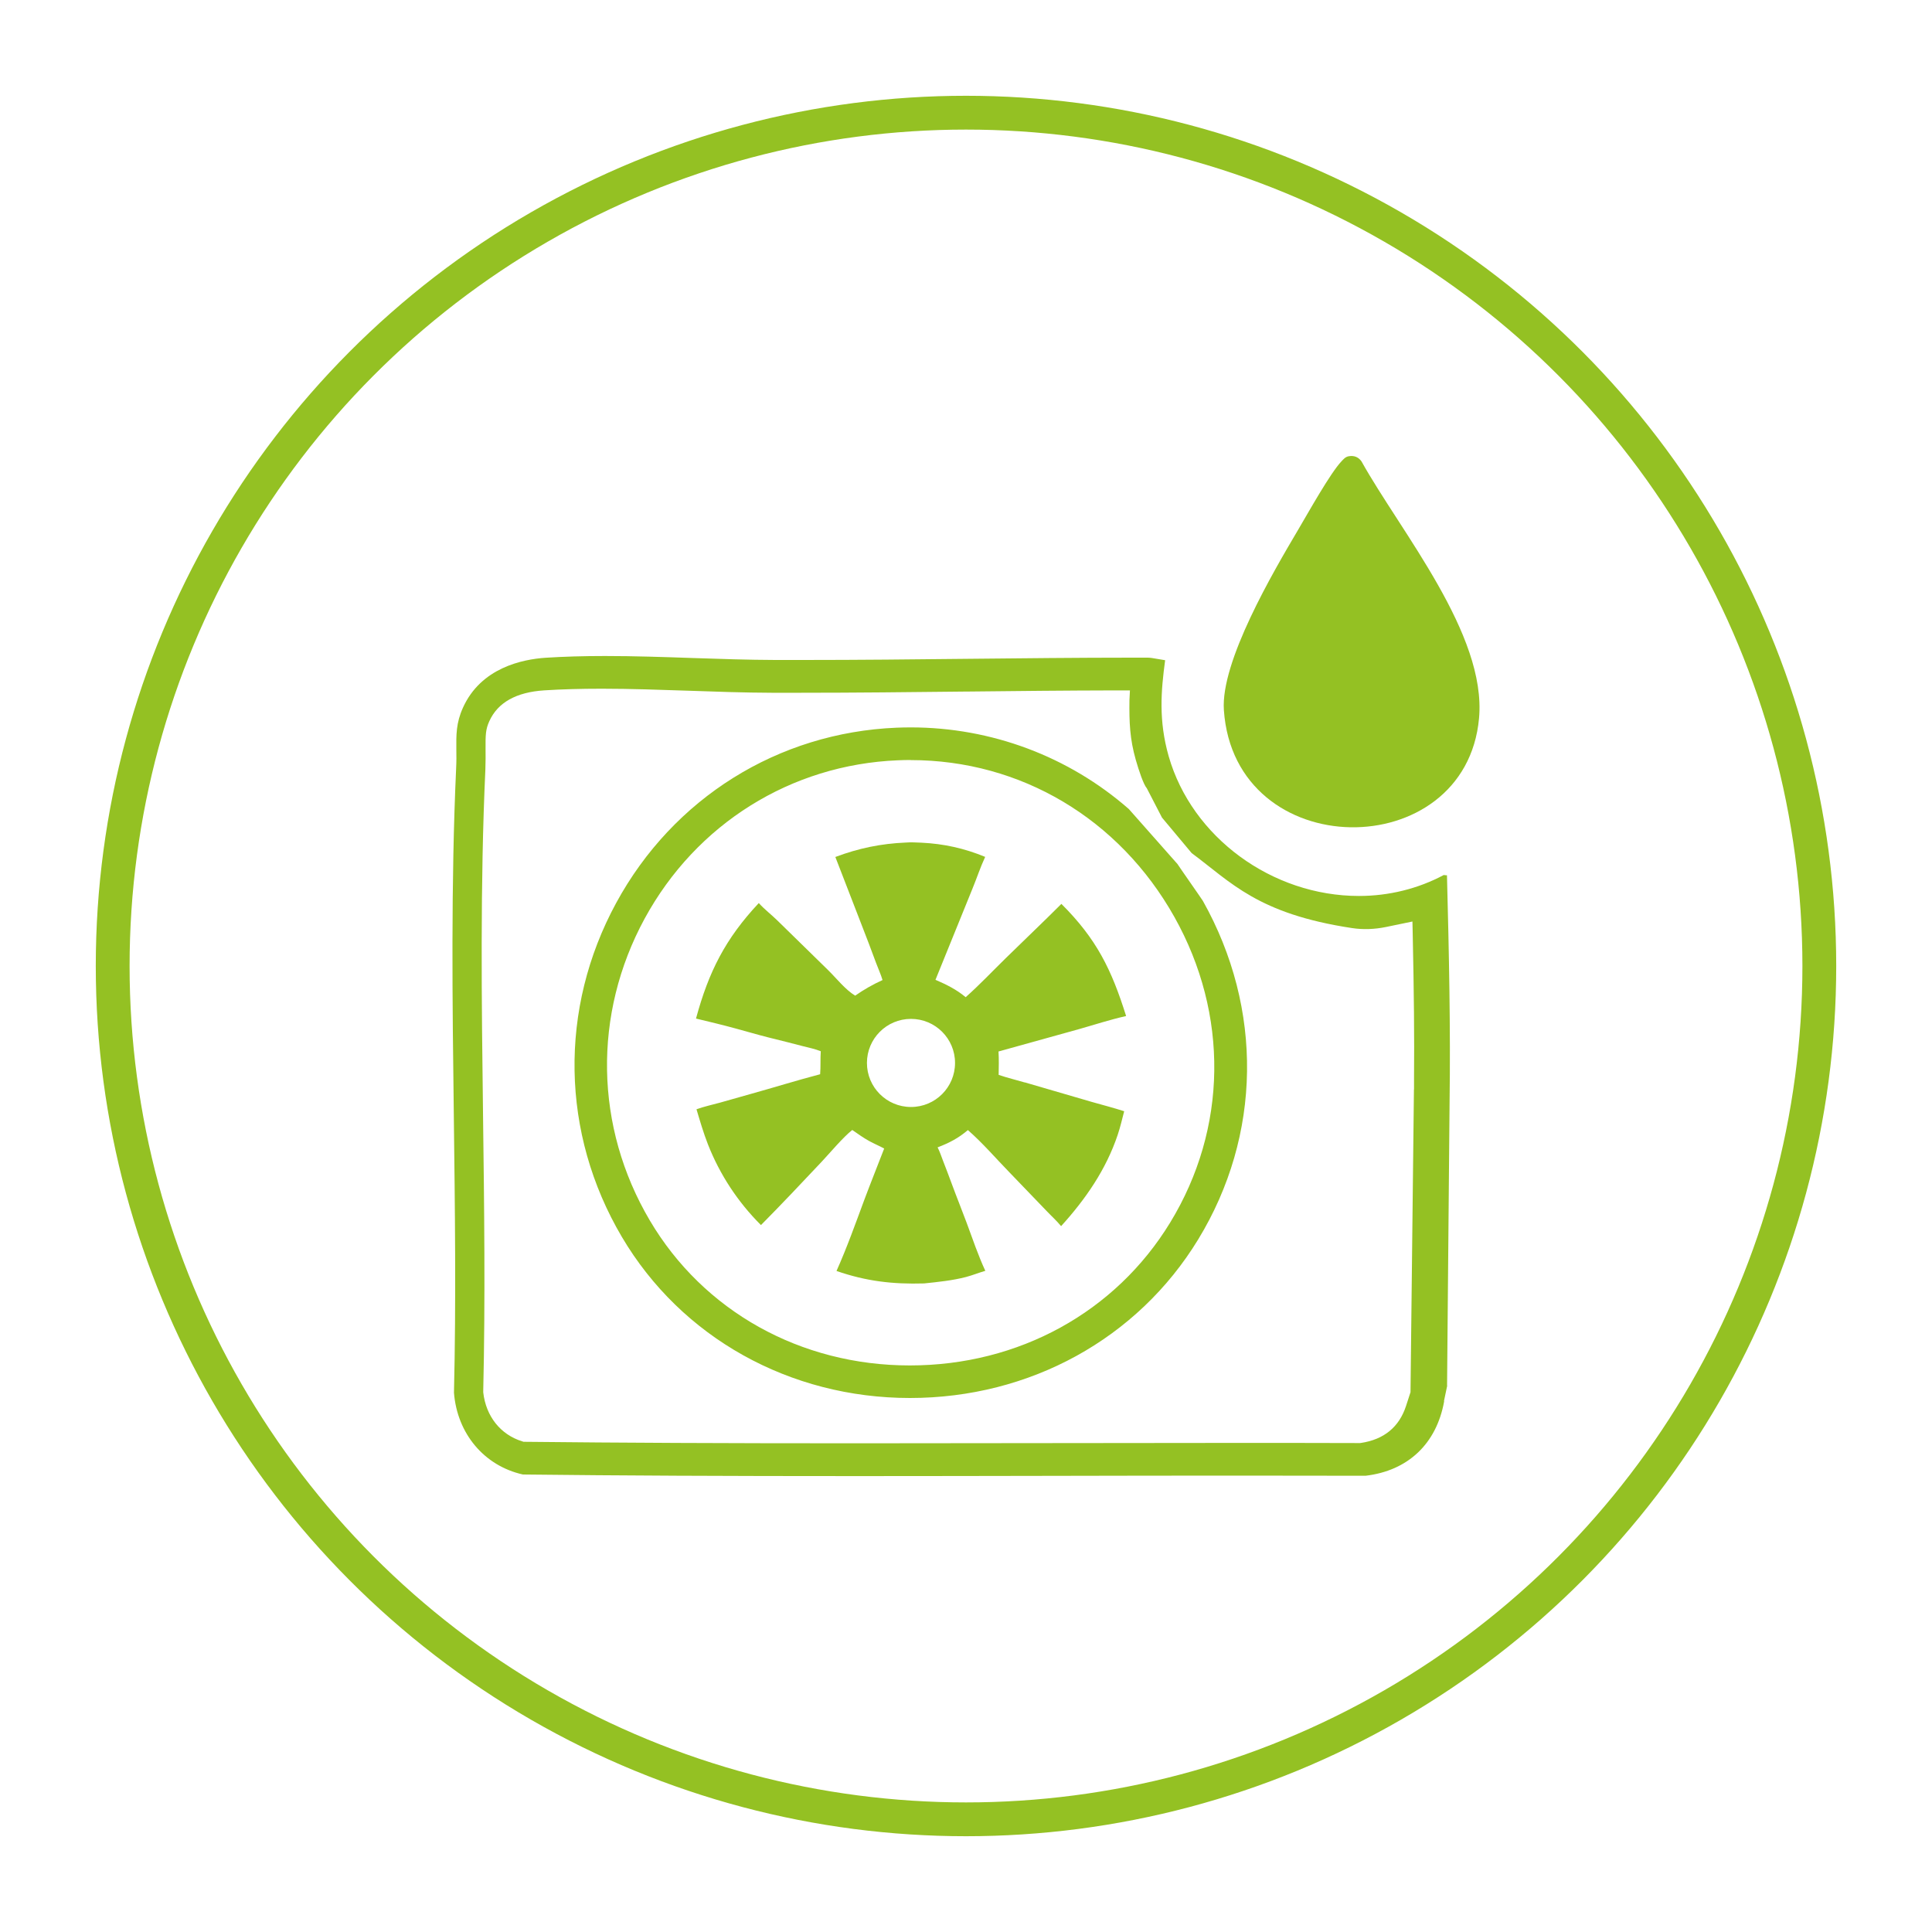<?xml version="1.0" encoding="UTF-8"?> <svg xmlns="http://www.w3.org/2000/svg" id="Capa_1" version="1.1" viewBox="0 0 400 400"><defs><style> .st0 { fill: #94c123; } .st1 { fill: none; stroke: #94c123; stroke-miterlimit: 10; stroke-width: 7px; } </style></defs><g><path class="st0" d="M279.27,94.46c1.06-.2,2,.18,2.61,1.06,8.13,14.6,25.92,35.77,24.34,53.18-2.77,30.46-50.64,30.31-52.83-1.69-.69-10.04,10.17-28.53,15.43-37.42,1.98-3.34,6.6-11.65,8.92-14.08.47-.49.78-.91,1.53-1.06h0Z"></path><path class="st0" d="M299.63,286.88h0l-.66,3.15s.03.09.02.13c-1.59,8.76-7.47,14.34-16.27,15.38-8.58-.02-17.15-.03-25.74-.03-13.21,0-26.41.02-39.63.05-13.21.02-26.41.05-39.62.05-27.77,0-49.21-.1-69.47-.33-7.99-1.79-13.6-8.43-14.27-16.92.45-18.96.2-38.39-.03-57.18-.3-23.72-.61-48.27.48-72.17.07-1.37.06-2.6.04-3.78-.03-3.1-.06-5.55,1.37-8.71,3.73-8.28,12.33-10.02,17.12-10.34,3.75-.24,7.77-.36,12.29-.36,6.07,0,12.29.21,18.31.42,5.59.19,11.37.38,16.95.4h5.85c11.34,0,22.88-.12,34.04-.24,11.12-.11,22.62-.24,33.88-.24h3.34c.48,0,1.16.11,1.87.24l1.73.29h0c-.85,6.32-1.39,12.46.74,19.91,4.81,16.75,21.38,28.9,39.39,28.9,6.19,0,12.24-1.5,17.56-4.34.16.03.36.06.56.06h.1c.42,16.11.75,31.81.54,46.89l-.52,58.76h0ZM292.76,225.56v-2.26c.08-8.49-.02-17.96-.27-29.81l-.06-2.7-5.5,1.14c-2.31.47-4.67.57-7,.22-19.56-2.96-25.02-9.46-33.21-15.53h0l-6.12-7.32v.02l-3.16-6.11c-.7-.8-1.66-3.7-2.28-5.86-1.25-4.36-1.38-7.82-1.32-12.4l.1-2.01h-3.14c-10.2.02-20.6.13-30.64.24h-.36c-11.25.12-22.78.25-34.12.25h-5.87c-5.71-.02-11.53-.22-17.14-.42-5.96-.2-12.11-.42-18.1-.42-4.39,0-8.27.11-11.87.34-5.82.37-9.65,2.52-11.39,6.38-.78,1.71-.8,2.85-.78,5.86.01,1.15.02,2.56-.04,4.15-1.09,23.7-.78,48.12-.48,71.74.24,18.68.48,37.96.04,56.93v.29c.56,4.95,3.57,8.74,8.05,10.13l.31.1h.33c19.85.21,40.92.31,68.32.31,13.17,0,26.33-.02,39.5-.04,13.21-.02,26.38-.04,39.54-.04,8.45,0,16.9,0,25.31.03h.17l.17-.02c4.77-.71,7.92-3.28,9.35-7.65l.93-2.86.71-62.69h0ZM243.82,178.94c.21.37,5.02,7.22,5.23,7.59,12.53,22.34,12.16,48.55-.99,70.1-12.54,20.55-34.85,32.81-59.67,32.81s-47.31-12.46-59.64-33.35c-12.64-21.41-13.08-47.25-1.18-69.14,11.8-21.71,33.51-35.28,58.06-36.29.98-.04,1.97-.06,2.94-.06,16.67,0,32.71,6.01,45.15,16.91l10.1,11.42M188.56,157.35c-.88,0-1.77.02-2.67.06-22.16.91-41.75,13.17-52.42,32.77-10.76,19.79-10.36,43.15,1.06,62.49,11.1,18.81,31.23,30.03,53.83,30.03s42.61-11.06,53.91-29.58c11.87-19.45,12.19-43.1.87-63.28-11.42-20.34-31.82-32.47-54.6-32.47h.01Z"></path><path class="st0" d="M212.16,224.11c-1.79-.53-3.63-.96-5.4-1.57.03-1.62.07-3.23-.03-4.84l16.56-4.6c3.26-.92,6.56-2.01,9.86-2.74-3.03-9.66-6.11-15.95-13.4-23.22-3.79,3.79-7.69,7.48-11.52,11.24-2.76,2.7-5.42,5.52-8.3,8.08-1.9-1.6-3.98-2.62-6.25-3.6l7.67-18.9c.89-2.16,1.63-4.44,2.62-6.55-4.29-1.77-8.55-2.72-13.18-2.94-1.06-.04-2.18-.12-3.23-.03-5.12.21-9.83,1.18-14.61,2.99l5.39,13.93c1.05,2.65,2.04,5.32,3.04,8,.44,1.18.98,2.35,1.34,3.55-2.01.91-3.86,1.97-5.67,3.23-2.08-1.28-3.85-3.57-5.6-5.29l-10.47-10.24c-1.24-1.23-2.73-2.35-3.88-3.64-6.94,7.4-10.38,14.24-13,23.91,2.72.66,5.44,1.3,8.14,2.04,2.28.61,4.54,1.29,6.85,1.87,2.38.58,4.77,1.19,7.15,1.81,1.21.31,2.52.57,3.69,1.05-.11,1.57,0,3.18-.13,4.76-4.81,1.26-9.55,2.74-14.33,4.07l-6.4,1.81c-1.62.44-3.3.81-4.87,1.37.72,2.43,1.44,4.88,2.36,7.24,2.46,6.28,6.21,11.98,10.99,16.74,4.26-4.3,8.44-8.73,12.59-13.14,1.75-1.87,4.4-5.04,6.31-6.55,1.15.79,2.29,1.62,3.51,2.29,1.01.56,2.09,1,3.1,1.55-1.36,3.53-2.78,7.06-4.11,10.61-1.83,4.93-3.61,9.93-5.76,14.74,6.14,2.13,11.65,2.77,18.13,2.58,2.9-.3,5.86-.6,8.68-1.33,1.36-.36,2.65-.89,4-1.28-1.48-3.19-2.63-6.6-3.85-9.9-1-2.7-2.09-5.37-3.08-8.07-.6-1.62-1.21-3.24-1.84-4.85-.35-.91-.66-1.87-1.11-2.74,2.38-.91,4.31-1.9,6.27-3.58,3.09,2.7,5.78,5.86,8.65,8.8l7.57,7.87c1.02,1.08,2.14,2.08,3.08,3.22,5.07-5.59,9.3-11.7,11.72-18.91.54-1.61.91-3.24,1.34-4.88-2.2-.71-4.44-1.29-6.67-1.92l-13.89-4.05h-.02ZM188.61,229.19c-5.04,0-9.12-4.08-9.12-9.12s4.08-9.12,9.12-9.12,9.12,4.08,9.12,9.12-4.08,9.12-9.12,9.12Z"></path></g><circle class="st1" cx="200" cy="200" r="176.67"></circle></svg> 